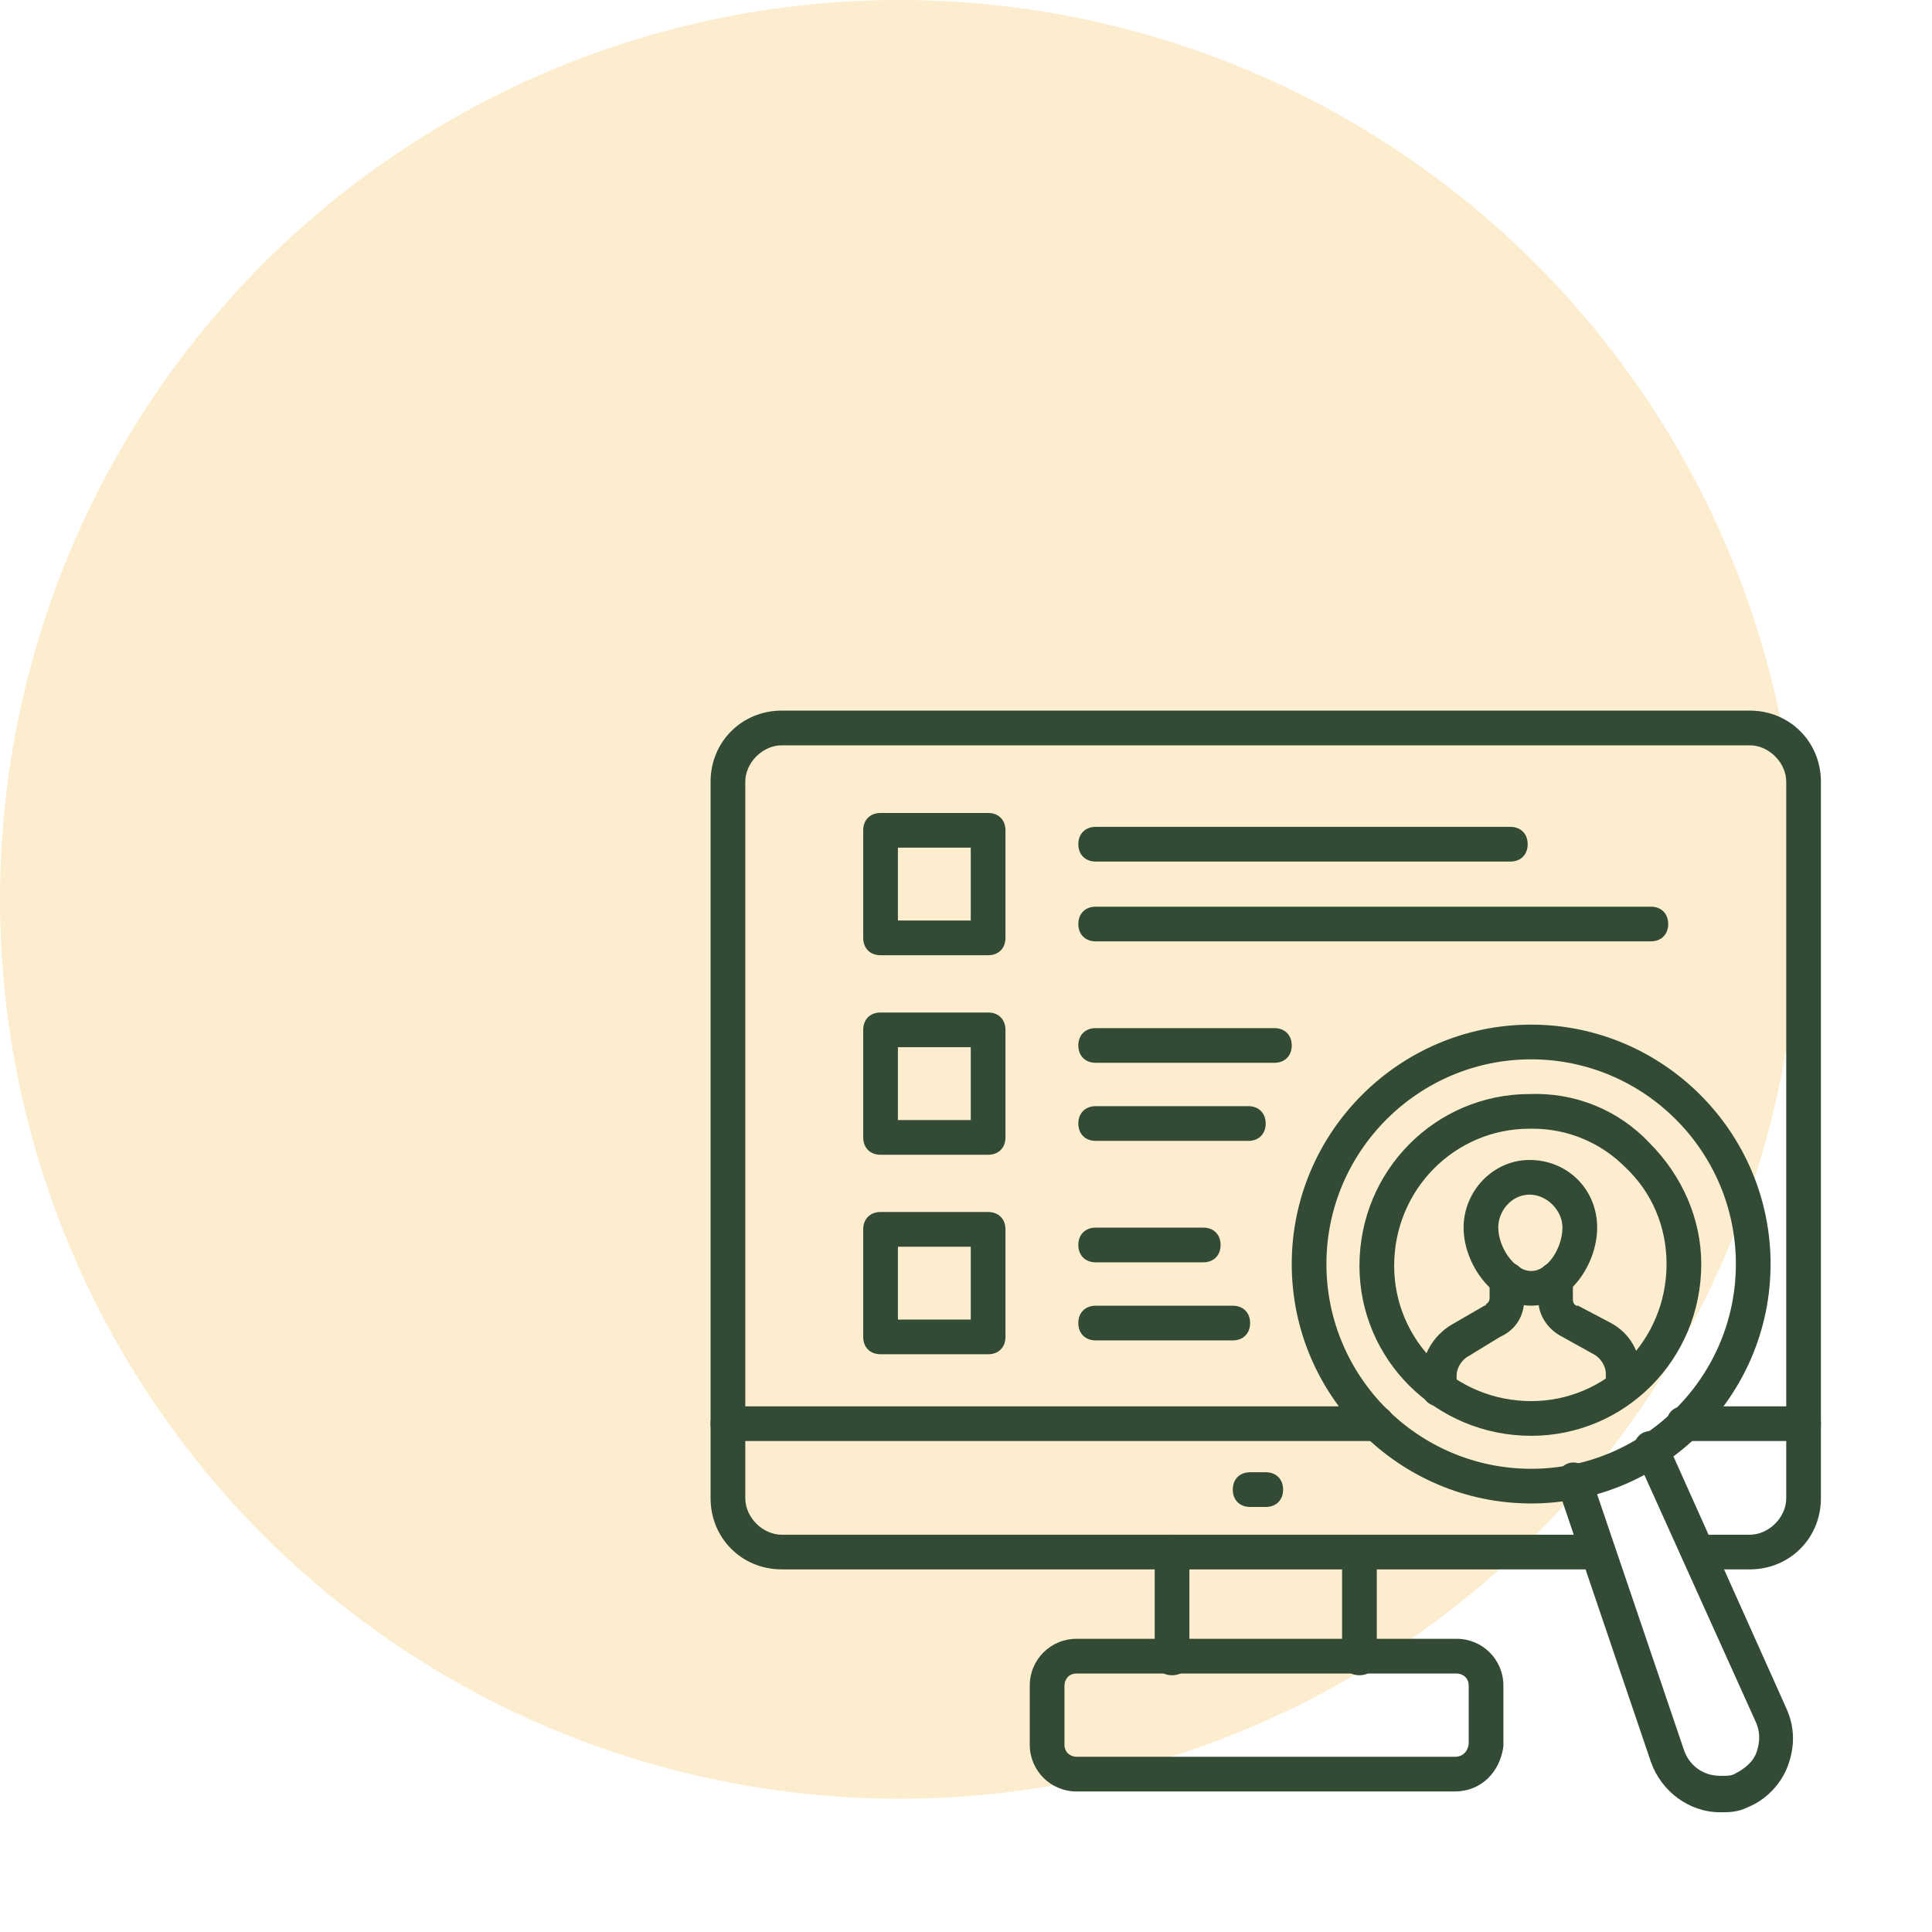 <svg width="58" height="58" viewBox="0 0 58 58" fill="none" xmlns="http://www.w3.org/2000/svg">
<circle opacity="0.3" cx="27" cy="27" r="27" fill="#F7C35F"/>
<path d="M52.53 47.114H51.332C51.02 47.114 50.811 46.906 50.811 46.594C50.811 46.281 51.02 46.073 51.332 46.073H52.53C53.103 46.073 53.624 45.552 53.624 44.979V23.469C53.624 22.896 53.103 22.375 52.53 22.375H23.467C22.895 22.375 22.374 22.896 22.374 23.469V44.979C22.374 45.552 22.895 46.073 23.467 46.073H47.582C47.895 46.073 48.103 46.281 48.103 46.594C48.103 46.906 47.895 47.114 47.582 47.114H23.467C22.27 47.114 21.332 46.177 21.332 44.979V23.469C21.332 22.271 22.27 21.333 23.467 21.333H52.53C53.728 21.333 54.665 22.271 54.665 23.469V44.979C54.665 46.177 53.728 47.114 52.53 47.114Z" fill="#334B35"/>
<path d="M54.145 43.26H50.551C50.238 43.26 50.03 43.052 50.03 42.74C50.03 42.427 50.238 42.219 50.551 42.219H54.145C54.457 42.219 54.665 42.427 54.665 42.74C54.665 43.052 54.457 43.26 54.145 43.26ZM41.332 43.26H21.853C21.54 43.26 21.332 43.052 21.332 42.74C21.332 42.427 21.54 42.219 21.853 42.219H41.332C41.645 42.219 41.853 42.427 41.853 42.74C41.853 43.052 41.645 43.26 41.332 43.26ZM35.186 50.292C34.874 50.292 34.665 50.083 34.665 49.771V46.594C34.665 46.281 34.874 46.073 35.186 46.073C35.499 46.073 35.707 46.281 35.707 46.594V49.771C35.707 50.083 35.499 50.292 35.186 50.292ZM40.811 50.292C40.499 50.292 40.29 50.083 40.29 49.771V46.594C40.29 46.281 40.499 46.073 40.811 46.073C41.124 46.073 41.332 46.281 41.332 46.594V49.771C41.332 50.083 41.124 50.292 40.811 50.292ZM37.999 45.24H37.53C37.217 45.24 37.009 45.031 37.009 44.719C37.009 44.406 37.217 44.198 37.53 44.198H37.999C38.311 44.198 38.52 44.406 38.52 44.719C38.52 45.031 38.311 45.24 37.999 45.24Z" fill="#334B35"/>
<path d="M43.675 53.781H32.32C31.539 53.781 30.914 53.156 30.914 52.375V50.604C30.914 49.823 31.539 49.198 32.32 49.198H43.727C44.508 49.198 45.133 49.823 45.133 50.604V52.427C45.029 53.208 44.456 53.781 43.675 53.781ZM32.32 50.24C32.06 50.24 31.956 50.448 31.956 50.604V52.375C31.956 52.635 32.164 52.74 32.32 52.74H43.675C43.987 52.74 44.091 52.479 44.091 52.323V50.604C44.091 50.344 43.883 50.24 43.727 50.24H32.32ZM29.664 28.677H26.435C26.122 28.677 25.914 28.469 25.914 28.156V24.927C25.914 24.615 26.122 24.406 26.435 24.406H29.664C29.977 24.406 30.185 24.615 30.185 24.927V28.156C30.185 28.469 29.977 28.677 29.664 28.677ZM26.956 27.635H29.143V25.448H26.956V27.635ZM29.664 34.667H26.435C26.122 34.667 25.914 34.458 25.914 34.146V30.917C25.914 30.604 26.122 30.396 26.435 30.396H29.664C29.977 30.396 30.185 30.604 30.185 30.917V34.146C30.185 34.458 29.977 34.667 29.664 34.667ZM26.956 33.625H29.143V31.438H26.956V33.625ZM29.664 40.656H26.435C26.122 40.656 25.914 40.448 25.914 40.135V36.906C25.914 36.594 26.122 36.385 26.435 36.385H29.664C29.977 36.385 30.185 36.594 30.185 36.906V40.135C30.185 40.448 29.977 40.656 29.664 40.656ZM26.956 39.615H29.143V37.427H26.956V39.615ZM45.341 25.865H32.893C32.581 25.865 32.372 25.656 32.372 25.344C32.372 25.031 32.581 24.823 32.893 24.823H45.341C45.654 24.823 45.862 25.031 45.862 25.344C45.862 25.656 45.654 25.865 45.341 25.865ZM49.56 28.26H32.893C32.581 28.26 32.372 28.052 32.372 27.74C32.372 27.427 32.581 27.219 32.893 27.219H49.56C49.872 27.219 50.081 27.427 50.081 27.74C50.081 28.052 49.872 28.26 49.56 28.26ZM38.258 31.906H32.893C32.581 31.906 32.372 31.698 32.372 31.385C32.372 31.073 32.581 30.865 32.893 30.865H38.258C38.57 30.865 38.779 31.073 38.779 31.385C38.779 31.698 38.57 31.906 38.258 31.906ZM37.477 34.25H32.893C32.581 34.25 32.372 34.042 32.372 33.729C32.372 33.417 32.581 33.208 32.893 33.208H37.477C37.789 33.208 37.997 33.417 37.997 33.729C37.997 34.042 37.789 34.25 37.477 34.25ZM36.122 37.896H32.893C32.581 37.896 32.372 37.688 32.372 37.375C32.372 37.062 32.581 36.854 32.893 36.854H36.122C36.435 36.854 36.643 37.062 36.643 37.375C36.643 37.688 36.435 37.896 36.122 37.896ZM37.008 40.24H32.893C32.581 40.24 32.372 40.031 32.372 39.719C32.372 39.406 32.581 39.198 32.893 39.198H37.008C37.32 39.198 37.529 39.406 37.529 39.719C37.529 40.031 37.32 40.24 37.008 40.24ZM45.966 45.135C42.008 45.135 38.779 41.906 38.779 37.948C38.779 33.99 42.008 30.76 45.966 30.76C49.925 30.76 53.154 33.99 53.154 37.948C53.154 41.906 49.925 45.135 45.966 45.135ZM45.966 31.802C42.581 31.802 39.82 34.562 39.82 37.948C39.82 41.333 42.581 44.094 45.966 44.094C49.352 44.094 52.112 41.333 52.112 37.948C52.112 34.562 49.352 31.802 45.966 31.802Z" fill="#334B35"/>
<path d="M51.646 54.406C50.708 54.406 49.875 53.781 49.562 52.896L46.75 44.614C46.646 44.354 46.802 44.041 47.062 43.937C47.323 43.833 47.635 43.989 47.74 44.25L50.552 52.531C50.708 53 51.125 53.312 51.646 53.312C51.854 53.312 51.958 53.312 52.062 53.26C52.375 53.104 52.635 52.896 52.74 52.583C52.844 52.271 52.844 51.958 52.688 51.646L49.094 43.677C48.99 43.416 49.094 43.104 49.354 43C49.615 42.896 49.927 43 50.031 43.26L53.625 51.281C53.885 51.854 53.885 52.427 53.677 53C53.469 53.573 53 54.041 52.479 54.25C52.167 54.406 51.906 54.406 51.646 54.406ZM45.969 39.198C44.823 39.198 43.938 37.948 43.938 36.854C43.938 35.76 44.823 34.823 45.917 34.823C47.062 34.823 47.948 35.708 47.948 36.854C47.948 37.948 47.115 39.198 45.969 39.198ZM45.917 35.864C45.396 35.864 44.979 36.333 44.979 36.854C44.979 37.427 45.448 38.156 45.969 38.156C46.49 38.156 46.906 37.427 46.906 36.854C46.906 36.333 46.438 35.864 45.917 35.864Z" fill="#334B35"/>
<path d="M43.208 42.219C42.896 42.219 42.688 42.01 42.688 41.698V41.281C42.688 40.656 43.052 40.083 43.573 39.771L44.562 39.198C44.562 39.198 44.615 39.198 44.615 39.146C44.719 39.094 44.719 38.989 44.719 38.937V38.417C44.719 38.104 44.927 37.896 45.24 37.896C45.552 37.896 45.76 38.104 45.76 38.417V38.989C45.76 39.51 45.5 39.927 45.031 40.135L44.094 40.708C43.885 40.812 43.729 41.073 43.729 41.281V41.698C43.729 42.01 43.521 42.219 43.208 42.219ZM48.729 42.114C48.417 42.114 48.208 41.906 48.208 41.594V41.229C48.208 41.021 48.052 40.76 47.844 40.656L46.906 40.135C46.49 39.927 46.177 39.51 46.177 38.989V38.417C46.177 38.104 46.385 37.896 46.698 37.896C47.01 37.896 47.219 38.104 47.219 38.417V38.989C47.219 39.042 47.219 39.146 47.323 39.198H47.375L48.365 39.719C48.938 40.031 49.25 40.604 49.25 41.229V41.594C49.25 41.906 49.042 42.114 48.729 42.114Z" fill="#334B35"/>
<path d="M45.969 43.104C43.104 43.104 40.812 40.812 40.812 38C40.812 35.135 43.104 32.844 45.917 32.844C47.271 32.792 48.573 33.312 49.51 34.302C50.5 35.292 51.073 36.594 51.073 37.948C51.073 40.812 48.781 43.104 45.969 43.104ZM46.021 33.885H45.917C43.677 33.885 41.854 35.708 41.854 38C41.854 40.239 43.677 42.062 45.969 42.062C48.208 42.062 50.031 40.239 50.031 37.948C50.031 36.854 49.615 35.812 48.781 35.031C48.052 34.302 47.062 33.885 46.021 33.885Z" fill="#334B35"/>
</svg>
